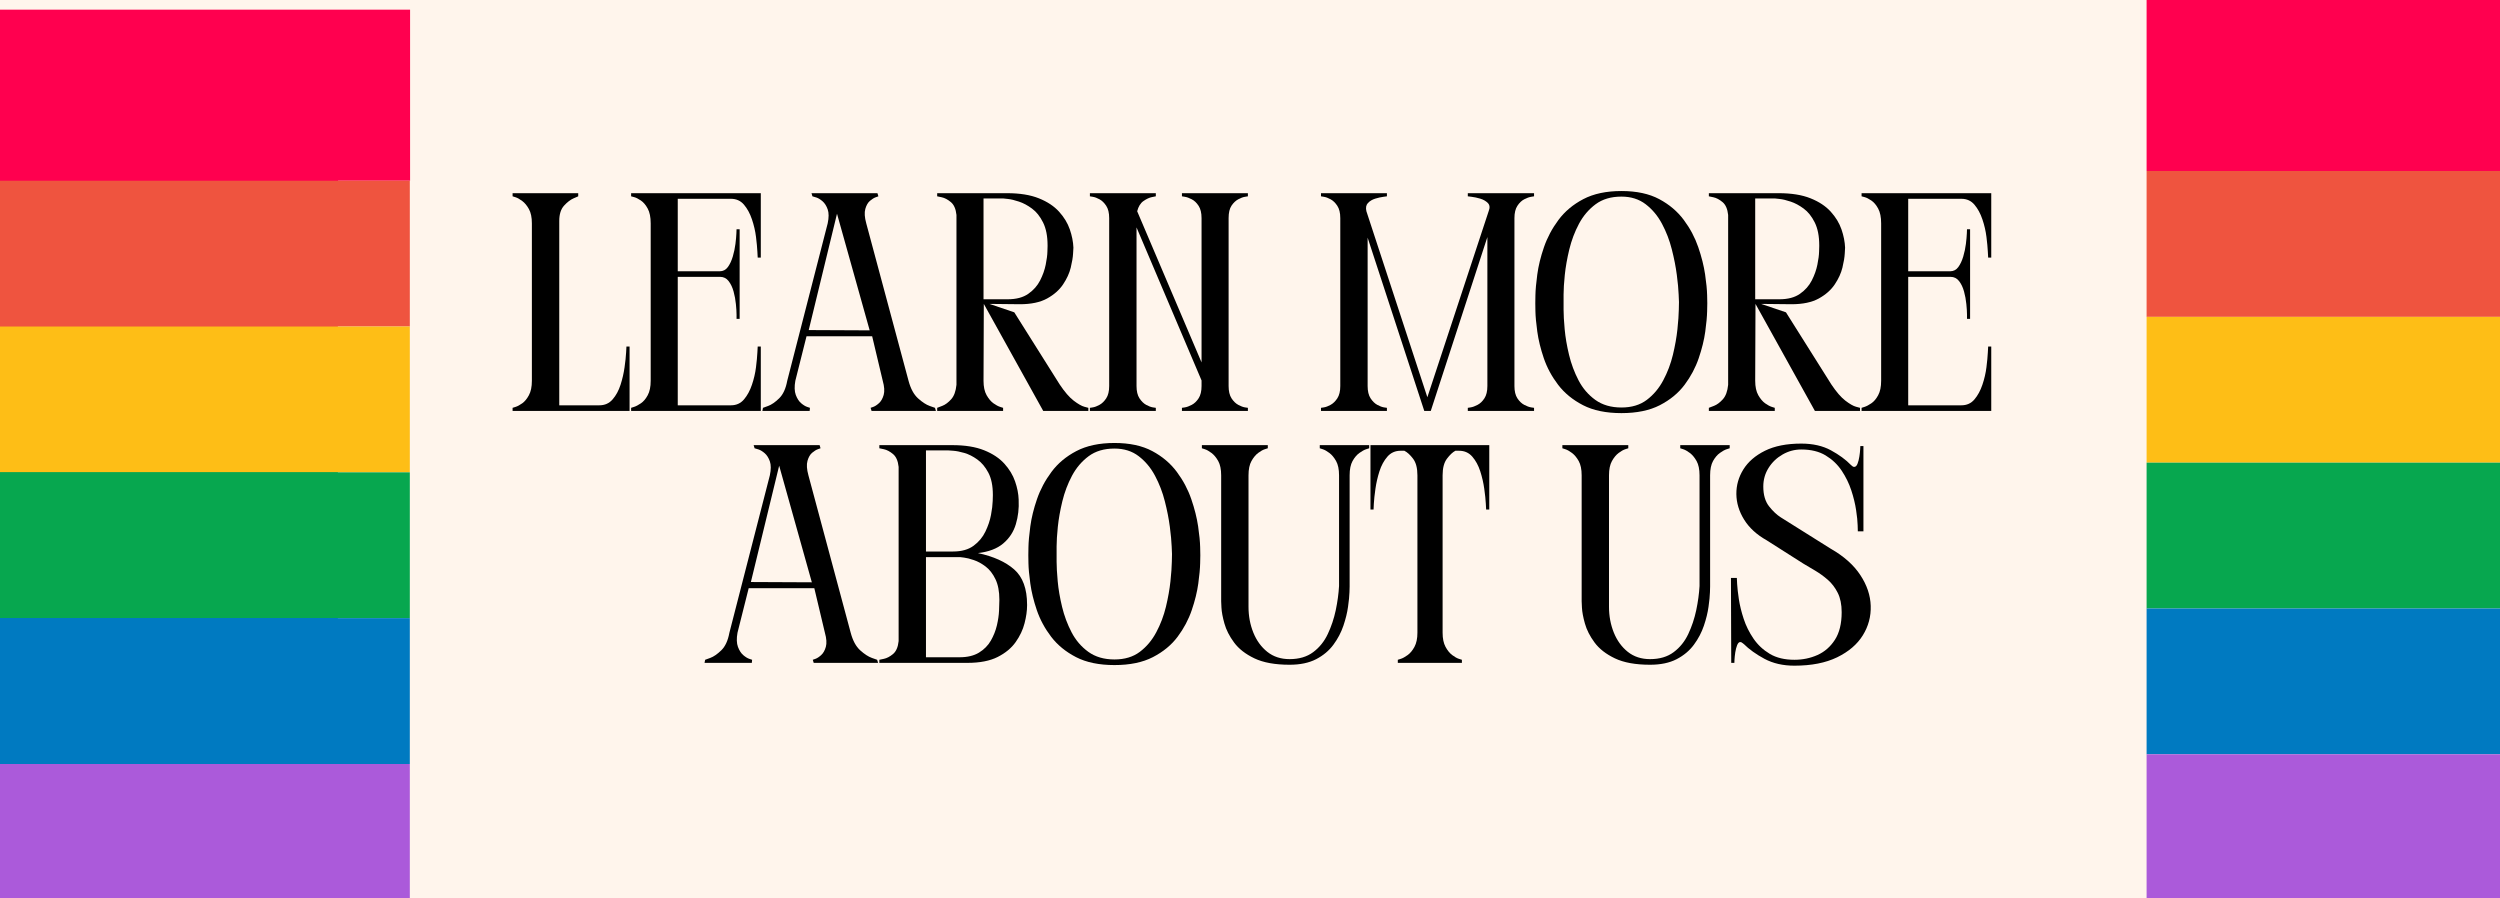 <svg version="1.2" preserveAspectRatio="xMidYMid meet" height="460" viewBox="0 0 960 345" zoomAndPan="magnify" width="1280" xmlns:xlink="http://www.w3.org/1999/xlink" xmlns="http://www.w3.org/2000/svg"><defs><clipPath id="2608fca818"><path d="M 0 42.586 L 129.82 42.586 L 129.82 93.492 L 0 93.492 Z M 0 42.586"></path></clipPath><clipPath id="778c2143c2"><path d="M 0 93.492 L 129.82 93.492 L 129.82 136.895 L 0 136.895 Z M 0 93.492"></path></clipPath><clipPath id="a3fae48ca6"><path d="M 0 136.895 L 129.82 136.895 L 129.82 180.293 L 0 180.293 Z M 0 136.895"></path></clipPath><clipPath id="98e979b9b6"><path d="M 0 180.293 L 129.82 180.293 L 129.82 223.695 L 0 223.695 Z M 0 180.293"></path></clipPath><clipPath id="8c5efb3a03"><path d="M 0 223.695 L 129.82 223.695 L 129.82 267.098 L 0 267.098 Z M 0 223.695"></path></clipPath><clipPath id="f565ff13b9"><path d="M 0 267.098 L 129.82 267.098 L 129.82 310.5 L 0 310.5 Z M 0 267.098"></path></clipPath><clipPath id="7682a12773"><path d="M 824.293 0 L 960 0 L 960 65.672 L 824.293 65.672 Z M 824.293 0"></path></clipPath><clipPath id="4c1e7f9541"><path d="M 824.293 65.672 L 960 65.672 L 960 121.668 L 824.293 121.668 Z M 824.293 65.672"></path></clipPath><clipPath id="dd44b73985"><path d="M 824.293 121.668 L 960 121.668 L 960 177.66 L 824.293 177.66 Z M 824.293 121.668"></path></clipPath><clipPath id="c0acd1e3f1"><path d="M 824.293 177.66 L 960 177.66 L 960 233.652 L 824.293 233.652 Z M 824.293 177.66"></path></clipPath><clipPath id="b8bc6187bd"><path d="M 824.293 233.652 L 960 233.652 L 960 289.645 L 824.293 289.645 Z M 824.293 233.652"></path></clipPath><clipPath id="7a0e465ddb"><path d="M 824.293 289.645 L 960 289.645 L 960 345 L 824.293 345 Z M 824.293 289.645"></path></clipPath><clipPath id="60e960b22d"><path d="M 0 3.723 L 157.473 3.723 L 157.473 69.398 L 0 69.398 Z M 0 3.723"></path></clipPath><clipPath id="ba653ec814"><path d="M 0 69.398 L 157.473 69.398 L 157.473 125.391 L 0 125.391 Z M 0 69.398"></path></clipPath><clipPath id="9666e1ffae"><path d="M 0 125.391 L 157.473 125.391 L 157.473 181.383 L 0 181.383 Z M 0 125.391"></path></clipPath><clipPath id="da22e2a6d9"><path d="M 0 181.383 L 157.473 181.383 L 157.473 237.375 L 0 237.375 Z M 0 181.383"></path></clipPath><clipPath id="36ecd5c44a"><path d="M 0 237.375 L 157.473 237.375 L 157.473 293.371 L 0 293.371 Z M 0 237.375"></path></clipPath><clipPath id="0e816ccbe1"><path d="M 0 293.371 L 157.473 293.371 L 157.473 345 L 0 345 Z M 0 293.371"></path></clipPath></defs><g id="7282a28aac"><rect style="fill:#ffffff;fill-opacity:1;stroke:none;" height="345" y="0" width="960" x="0"></rect><rect style="fill:#fff5ec;fill-opacity:1;stroke:none;" height="345" y="0" width="960" x="0"></rect><g style="fill:#000000;fill-opacity:1;"><g transform="translate(195.288, 157.793)"><path d="M 45.266 -24.719 L 46.469 -24.719 L 46.469 0 L 1.547 0 L 1.547 -1.188 C 1.547 -1.188 1.926 -1.305 2.688 -1.547 C 3.445 -1.785 4.301 -2.242 5.25 -2.922 C 6.207 -3.598 7.062 -4.633 7.812 -6.031 C 8.57 -7.426 8.953 -9.273 8.953 -11.578 L 8.953 -72.016 C 8.953 -74.328 8.57 -76.16 7.812 -77.516 C 7.062 -78.867 6.207 -79.898 5.25 -80.609 C 4.301 -81.328 3.445 -81.805 2.688 -82.047 C 1.926 -82.285 1.547 -82.406 1.547 -82.406 L 1.547 -83.609 L 26.75 -83.609 L 26.75 -82.406 C 26.75 -82.406 26.148 -82.145 24.953 -81.625 C 23.766 -81.113 22.551 -80.18 21.312 -78.828 C 20.082 -77.473 19.469 -75.52 19.469 -72.969 L 19.469 -2.156 L 34.875 -2.156 C 36.945 -2.156 38.641 -2.91 39.953 -4.422 C 41.266 -5.93 42.281 -7.801 43 -10.031 C 43.719 -12.258 44.234 -14.508 44.547 -16.781 C 44.867 -19.051 45.066 -20.941 45.141 -22.453 C 45.223 -23.961 45.266 -24.719 45.266 -24.719 Z M 45.266 -24.719" style="stroke:none"></path></g></g><g style="fill:#000000;fill-opacity:1;"><g transform="translate(240.913, 157.793)"><path d="M 51.234 0 L 1.438 0 L 1.438 -1.188 C 1.438 -1.188 1.812 -1.305 2.562 -1.547 C 3.32 -1.785 4.195 -2.242 5.188 -2.922 C 6.188 -3.598 7.062 -4.633 7.812 -6.031 C 8.57 -7.426 8.953 -9.273 8.953 -11.578 L 8.953 -72.016 C 8.953 -74.41 8.57 -76.301 7.812 -77.688 C 7.062 -79.082 6.188 -80.117 5.188 -80.797 C 4.195 -81.473 3.32 -81.91 2.562 -82.109 C 1.812 -82.305 1.438 -82.406 1.438 -82.406 L 1.438 -83.609 L 51.234 -83.609 L 51.234 -58.875 L 50.047 -58.875 C 50.047 -58.875 50.004 -59.629 49.922 -61.141 C 49.848 -62.66 49.672 -64.555 49.391 -66.828 C 49.109 -69.098 48.586 -71.348 47.828 -73.578 C 47.078 -75.805 46.062 -77.676 44.781 -79.188 C 43.508 -80.695 41.836 -81.453 39.766 -81.453 L 19.344 -81.453 L 19.344 -53.625 L 35.469 -53.625 C 36.75 -53.625 37.785 -54.16 38.578 -55.234 C 39.367 -56.316 40.004 -57.672 40.484 -59.297 C 40.961 -60.93 41.301 -62.547 41.5 -64.141 C 41.695 -65.734 41.816 -67.066 41.859 -68.141 C 41.898 -69.211 41.922 -69.75 41.922 -69.75 L 43.109 -69.75 L 43.109 -35.359 L 41.922 -35.359 C 41.922 -35.359 41.922 -35.895 41.922 -36.969 C 41.922 -38.039 41.836 -39.391 41.672 -41.016 C 41.516 -42.648 41.219 -44.266 40.781 -45.859 C 40.344 -47.453 39.707 -48.785 38.875 -49.859 C 38.039 -50.941 36.945 -51.484 35.594 -51.484 L 19.344 -51.484 L 19.344 -2.156 L 39.766 -2.156 C 41.836 -2.156 43.508 -2.91 44.781 -4.422 C 46.062 -5.93 47.078 -7.801 47.828 -10.031 C 48.586 -12.258 49.109 -14.508 49.391 -16.781 C 49.672 -19.051 49.848 -20.941 49.922 -22.453 C 50.004 -23.961 50.047 -24.719 50.047 -24.719 L 51.234 -24.719 Z M 51.234 0" style="stroke:none"></path></g></g><g style="fill:#000000;fill-opacity:1;"><g transform="translate(291.316, 157.793)"><path d="M 1.438 0 L 1.672 -1.188 C 1.672 -1.188 2.328 -1.426 3.641 -1.906 C 4.953 -2.383 6.363 -3.359 7.875 -4.828 C 9.395 -6.305 10.43 -8.555 10.984 -11.578 L 26.516 -72.016 C 26.992 -74.242 26.992 -76.035 26.516 -77.391 C 26.035 -78.742 25.379 -79.781 24.547 -80.5 C 23.711 -81.219 22.938 -81.695 22.219 -81.938 C 21.738 -82.094 21.359 -82.207 21.078 -82.281 C 20.797 -82.363 20.656 -82.406 20.656 -82.406 L 20.297 -83.609 L 45.625 -83.609 L 45.984 -82.406 C 45.984 -82.406 45.645 -82.285 44.969 -82.047 C 44.289 -81.805 43.551 -81.348 42.75 -80.672 C 41.957 -80.004 41.363 -78.973 40.969 -77.578 C 40.57 -76.18 40.691 -74.328 41.328 -72.016 L 57.562 -11.578 C 58.363 -8.555 59.578 -6.305 61.203 -4.828 C 62.836 -3.359 64.332 -2.383 65.688 -1.906 C 67.039 -1.426 67.719 -1.188 67.719 -1.188 L 68.078 0 L 43.359 0 L 43 -1.188 C 43 -1.188 43.336 -1.305 44.016 -1.547 C 44.691 -1.785 45.426 -2.266 46.219 -2.984 C 47.02 -3.703 47.617 -4.754 48.016 -6.141 C 48.41 -7.535 48.289 -9.348 47.656 -11.578 L 43.594 -28.672 L 18.391 -28.672 L 14.094 -11.578 C 13.695 -9.348 13.754 -7.535 14.266 -6.141 C 14.785 -4.754 15.461 -3.703 16.297 -2.984 C 17.141 -2.266 17.914 -1.785 18.625 -1.547 C 19.344 -1.305 19.703 -1.188 19.703 -1.188 L 19.594 0 Z M 19.234 -31.047 L 42.641 -30.938 L 30.094 -75.719 Z M 19.234 -31.047" style="stroke:none"></path></g></g><g style="fill:#000000;fill-opacity:1;"><g transform="translate(358.439, 157.793)"><path d="M 53.75 -62.703 C 53.75 -62.703 53.707 -61.961 53.625 -60.484 C 53.551 -59.016 53.254 -57.203 52.734 -55.047 C 52.211 -52.898 51.234 -50.754 49.797 -48.609 C 48.367 -46.461 46.32 -44.648 43.656 -43.172 C 40.988 -41.703 37.504 -40.969 33.203 -40.969 L 21.5 -41.094 L 31.047 -37.859 L 48.484 -10.156 C 50.398 -7.289 52.191 -5.219 53.859 -3.938 C 55.535 -2.664 56.891 -1.891 57.922 -1.609 C 58.961 -1.328 59.484 -1.188 59.484 -1.188 L 59.484 0 L 42.156 0 L 19.344 -41.094 L 19.234 -11.578 C 19.234 -9.273 19.629 -7.426 20.422 -6.031 C 21.223 -4.633 22.098 -3.598 23.047 -2.922 C 24.004 -2.242 24.859 -1.785 25.609 -1.547 C 26.367 -1.305 26.75 -1.188 26.75 -1.188 L 26.75 0 L 1.438 0 L 1.438 -1.188 C 1.676 -1.27 2.352 -1.531 3.469 -1.969 C 4.582 -2.406 5.695 -3.238 6.812 -4.469 C 7.926 -5.707 8.602 -7.562 8.844 -10.031 L 8.844 -75.25 C 8.602 -77.551 7.883 -79.195 6.688 -80.188 C 5.488 -81.188 4.312 -81.805 3.156 -82.047 C 2.008 -82.285 1.438 -82.406 1.438 -82.406 L 1.438 -83.609 L 28.312 -83.609 C 33.164 -83.609 37.223 -82.953 40.484 -81.641 C 43.754 -80.328 46.344 -78.613 48.25 -76.5 C 50.164 -74.383 51.539 -72.113 52.375 -69.688 C 53.207 -67.258 53.664 -64.93 53.75 -62.703 Z M 28.547 -42.875 C 31.805 -42.875 34.43 -43.57 36.422 -44.969 C 38.422 -46.363 39.938 -48.078 40.969 -50.109 C 42 -52.141 42.711 -54.148 43.109 -56.141 C 43.516 -58.129 43.734 -59.816 43.766 -61.203 C 43.805 -62.598 43.828 -63.297 43.828 -63.297 L 43.828 -63.547 C 43.828 -67.129 43.25 -70.07 42.094 -72.375 C 40.945 -74.688 39.535 -76.457 37.859 -77.688 C 36.191 -78.926 34.52 -79.82 32.844 -80.375 C 31.176 -80.938 29.766 -81.273 28.609 -81.391 C 27.453 -81.516 26.875 -81.578 26.875 -81.578 L 19.234 -81.578 L 19.234 -42.875 Z M 28.547 -42.875" style="stroke:none"></path></g></g><g style="fill:#000000;fill-opacity:1;"><g transform="translate(417.083, 157.793)"><path d="M 54.703 -74.047 L 54.703 -9.562 C 54.703 -7.562 55.078 -5.984 55.828 -4.828 C 56.586 -3.68 57.445 -2.848 58.406 -2.328 C 59.363 -1.805 60.219 -1.484 60.969 -1.359 C 61.727 -1.242 62.109 -1.188 62.109 -1.188 L 62.109 0 L 36.781 0 L 36.781 -1.188 C 36.781 -1.188 37.16 -1.242 37.922 -1.359 C 38.68 -1.484 39.555 -1.805 40.547 -2.328 C 41.547 -2.848 42.422 -3.68 43.172 -4.828 C 43.93 -5.984 44.312 -7.562 44.312 -9.562 L 44.312 -11.703 L 19.344 -70.469 L 19.344 -9.562 C 19.344 -7.562 19.723 -5.984 20.484 -4.828 C 21.242 -3.68 22.098 -2.848 23.047 -2.328 C 24.004 -1.805 24.859 -1.484 25.609 -1.359 C 26.367 -1.242 26.75 -1.188 26.75 -1.188 L 26.75 0 L 1.438 0 L 1.438 -1.188 C 1.438 -1.188 1.812 -1.242 2.562 -1.359 C 3.32 -1.484 4.176 -1.805 5.125 -2.328 C 6.082 -2.848 6.941 -3.68 7.703 -4.828 C 8.461 -5.984 8.844 -7.562 8.844 -9.562 L 8.844 -74.047 C 8.844 -76.035 8.461 -77.609 7.703 -78.766 C 6.941 -79.922 6.082 -80.754 5.125 -81.266 C 4.176 -81.785 3.32 -82.102 2.562 -82.219 C 1.812 -82.344 1.438 -82.406 1.438 -82.406 L 1.438 -83.609 L 26.75 -83.609 L 26.75 -82.406 C 26.75 -82.406 26.25 -82.305 25.25 -82.109 C 24.258 -81.91 23.188 -81.41 22.031 -80.609 C 20.875 -79.816 20.062 -78.504 19.594 -76.672 L 44.312 -18.625 L 44.312 -74.047 C 44.312 -76.035 43.93 -77.609 43.172 -78.766 C 42.422 -79.922 41.547 -80.754 40.547 -81.266 C 39.555 -81.785 38.68 -82.102 37.922 -82.219 C 37.16 -82.344 36.781 -82.406 36.781 -82.406 L 36.781 -83.609 L 62.109 -83.609 L 62.109 -82.406 C 62.109 -82.406 61.727 -82.344 60.969 -82.219 C 60.219 -82.102 59.363 -81.785 58.406 -81.266 C 57.445 -80.754 56.586 -79.941 55.828 -78.828 C 55.078 -77.711 54.703 -76.117 54.703 -74.047 Z M 54.703 -74.047" style="stroke:none"></path></g></g><g style="fill:#000000;fill-opacity:1;"><g transform="translate(478.354, 157.793)"><path d="" style="stroke:none"></path></g></g><g style="fill:#000000;fill-opacity:1;"><g transform="translate(505.825, 157.793)"><path d="M 18.875 -76.672 L 42.281 -5.25 L 65.812 -76.672 C 66.363 -78.023 66.258 -79.082 65.5 -79.844 C 64.75 -80.602 63.773 -81.16 62.578 -81.516 C 61.391 -81.867 60.297 -82.102 59.297 -82.219 C 58.305 -82.344 57.812 -82.406 57.812 -82.406 L 57.812 -83.609 L 83.25 -83.609 L 83.25 -82.406 C 83.25 -82.406 82.867 -82.344 82.109 -82.219 C 81.359 -82.102 80.484 -81.785 79.484 -81.266 C 78.492 -80.754 77.617 -79.922 76.859 -78.766 C 76.098 -77.609 75.719 -76.035 75.719 -74.047 L 75.719 -9.562 C 75.719 -7.562 76.098 -5.984 76.859 -4.828 C 77.617 -3.68 78.492 -2.848 79.484 -2.328 C 80.484 -1.805 81.359 -1.484 82.109 -1.359 C 82.867 -1.242 83.25 -1.188 83.25 -1.188 L 83.25 0 L 57.812 0 L 57.812 -1.188 C 57.812 -1.188 58.188 -1.242 58.938 -1.359 C 59.695 -1.484 60.57 -1.805 61.562 -2.328 C 62.562 -2.848 63.438 -3.68 64.188 -4.828 C 64.945 -5.984 65.328 -7.562 65.328 -9.562 L 65.328 -66.766 L 43.594 0 L 41.094 0 L 19.344 -66.531 L 19.344 -9.562 C 19.344 -7.562 19.723 -5.984 20.484 -4.828 C 21.242 -3.68 22.098 -2.848 23.047 -2.328 C 24.004 -1.805 24.859 -1.484 25.609 -1.359 C 26.367 -1.242 26.75 -1.188 26.75 -1.188 L 26.75 0 L 1.438 0 L 1.438 -1.188 C 1.438 -1.188 1.812 -1.242 2.562 -1.359 C 3.32 -1.484 4.176 -1.805 5.125 -2.328 C 6.082 -2.848 6.941 -3.68 7.703 -4.828 C 8.461 -5.984 8.844 -7.562 8.844 -9.562 L 8.844 -74.047 C 8.844 -76.035 8.461 -77.609 7.703 -78.766 C 6.941 -79.922 6.082 -80.754 5.125 -81.266 C 4.176 -81.785 3.32 -82.102 2.562 -82.219 C 1.812 -82.344 1.438 -82.406 1.438 -82.406 L 1.438 -83.609 L 26.75 -83.609 L 26.75 -82.406 C 26.75 -82.406 26.289 -82.344 25.375 -82.219 C 24.457 -82.102 23.422 -81.867 22.266 -81.516 C 21.117 -81.16 20.188 -80.602 19.469 -79.844 C 18.75 -79.082 18.551 -78.023 18.875 -76.672 Z M 18.875 -76.672" style="stroke:none"></path></g></g><g style="fill:#000000;fill-opacity:1;"><g transform="translate(588.117, 157.793)"><path d="M 67.484 -41.328 C 67.484 -41.328 67.461 -40.312 67.422 -38.281 C 67.379 -36.25 67.141 -33.641 66.703 -30.453 C 66.266 -27.266 65.426 -23.859 64.188 -20.234 C 62.957 -16.617 61.148 -13.219 58.766 -10.031 C 56.379 -6.844 53.211 -4.234 49.266 -2.203 C 45.328 -0.172 40.41 0.844 34.516 0.844 C 28.617 0.844 23.703 -0.172 19.766 -2.203 C 15.828 -4.234 12.641 -6.844 10.203 -10.031 C 7.773 -13.219 5.941 -16.617 4.703 -20.234 C 3.473 -23.859 2.641 -27.266 2.203 -30.453 C 1.766 -33.641 1.523 -36.25 1.484 -38.281 C 1.453 -40.312 1.438 -41.328 1.438 -41.328 C 1.438 -41.328 1.453 -42.359 1.484 -44.422 C 1.523 -46.492 1.766 -49.16 2.203 -52.422 C 2.641 -55.691 3.492 -59.176 4.766 -62.875 C 6.047 -66.582 7.898 -70.066 10.328 -73.328 C 12.754 -76.598 15.938 -79.266 19.875 -81.328 C 23.82 -83.398 28.703 -84.438 34.516 -84.438 C 40.328 -84.438 45.164 -83.398 49.031 -81.328 C 52.895 -79.266 56.039 -76.598 58.469 -73.328 C 60.895 -70.066 62.742 -66.582 64.016 -62.875 C 65.285 -59.176 66.16 -55.691 66.641 -52.422 C 67.117 -49.16 67.379 -46.492 67.422 -44.422 C 67.461 -42.359 67.484 -41.328 67.484 -41.328 Z M 34.516 -1.312 C 38.422 -1.312 41.664 -2.285 44.25 -4.234 C 46.844 -6.191 48.953 -8.703 50.578 -11.766 C 52.211 -14.828 53.445 -18.086 54.281 -21.547 C 55.113 -25.016 55.691 -28.281 56.016 -31.344 C 56.336 -34.414 56.516 -36.926 56.547 -38.875 C 56.586 -40.82 56.609 -41.797 56.609 -41.797 C 56.609 -41.797 56.566 -42.77 56.484 -44.719 C 56.41 -46.676 56.176 -49.188 55.781 -52.25 C 55.383 -55.32 54.742 -58.586 53.859 -62.047 C 52.984 -65.516 51.727 -68.781 50.094 -71.844 C 48.469 -74.906 46.379 -77.41 43.828 -79.359 C 41.285 -81.316 38.18 -82.297 34.516 -82.297 C 30.535 -82.297 27.227 -81.316 24.594 -79.359 C 21.969 -77.41 19.836 -74.906 18.203 -71.844 C 16.578 -68.781 15.344 -65.516 14.5 -62.047 C 13.664 -58.586 13.086 -55.32 12.766 -52.25 C 12.453 -49.188 12.297 -46.676 12.297 -44.719 C 12.297 -42.77 12.297 -41.797 12.297 -41.797 C 12.297 -41.797 12.297 -40.82 12.297 -38.875 C 12.297 -36.926 12.438 -34.414 12.719 -31.344 C 13 -28.281 13.555 -25.016 14.391 -21.547 C 15.223 -18.086 16.438 -14.828 18.031 -11.766 C 19.625 -8.703 21.773 -6.191 24.484 -4.234 C 27.191 -2.285 30.535 -1.312 34.516 -1.312 Z M 34.516 -1.312" style="stroke:none"></path></g></g><g style="fill:#000000;fill-opacity:1;"><g transform="translate(654.763, 157.793)"><path d="M 53.75 -62.703 C 53.75 -62.703 53.707 -61.961 53.625 -60.484 C 53.551 -59.016 53.254 -57.203 52.734 -55.047 C 52.211 -52.898 51.234 -50.754 49.797 -48.609 C 48.367 -46.461 46.32 -44.648 43.656 -43.172 C 40.988 -41.703 37.504 -40.969 33.203 -40.969 L 21.5 -41.094 L 31.047 -37.859 L 48.484 -10.156 C 50.398 -7.289 52.191 -5.219 53.859 -3.938 C 55.535 -2.664 56.891 -1.891 57.922 -1.609 C 58.961 -1.328 59.484 -1.188 59.484 -1.188 L 59.484 0 L 42.156 0 L 19.344 -41.094 L 19.234 -11.578 C 19.234 -9.273 19.629 -7.426 20.422 -6.031 C 21.223 -4.633 22.098 -3.598 23.047 -2.922 C 24.004 -2.242 24.859 -1.785 25.609 -1.547 C 26.367 -1.305 26.75 -1.188 26.75 -1.188 L 26.75 0 L 1.438 0 L 1.438 -1.188 C 1.676 -1.27 2.352 -1.531 3.469 -1.969 C 4.582 -2.406 5.695 -3.238 6.812 -4.469 C 7.926 -5.707 8.602 -7.562 8.844 -10.031 L 8.844 -75.25 C 8.602 -77.551 7.883 -79.195 6.688 -80.188 C 5.488 -81.188 4.312 -81.805 3.156 -82.047 C 2.008 -82.285 1.438 -82.406 1.438 -82.406 L 1.438 -83.609 L 28.312 -83.609 C 33.164 -83.609 37.223 -82.953 40.484 -81.641 C 43.754 -80.328 46.344 -78.613 48.25 -76.5 C 50.164 -74.383 51.539 -72.113 52.375 -69.688 C 53.207 -67.258 53.664 -64.93 53.75 -62.703 Z M 28.547 -42.875 C 31.805 -42.875 34.43 -43.57 36.422 -44.969 C 38.422 -46.363 39.938 -48.078 40.969 -50.109 C 42 -52.141 42.711 -54.148 43.109 -56.141 C 43.516 -58.129 43.734 -59.816 43.766 -61.203 C 43.805 -62.598 43.828 -63.297 43.828 -63.297 L 43.828 -63.547 C 43.828 -67.129 43.25 -70.07 42.094 -72.375 C 40.945 -74.688 39.535 -76.457 37.859 -77.688 C 36.191 -78.926 34.52 -79.82 32.844 -80.375 C 31.176 -80.938 29.766 -81.273 28.609 -81.391 C 27.453 -81.516 26.875 -81.578 26.875 -81.578 L 19.234 -81.578 L 19.234 -42.875 Z M 28.547 -42.875" style="stroke:none"></path></g></g><g style="fill:#000000;fill-opacity:1;"><g transform="translate(713.407, 157.793)"><path d="M 51.234 0 L 1.438 0 L 1.438 -1.188 C 1.438 -1.188 1.812 -1.305 2.562 -1.547 C 3.32 -1.785 4.195 -2.242 5.188 -2.922 C 6.188 -3.598 7.062 -4.633 7.812 -6.031 C 8.57 -7.426 8.953 -9.273 8.953 -11.578 L 8.953 -72.016 C 8.953 -74.41 8.57 -76.301 7.812 -77.688 C 7.062 -79.082 6.188 -80.117 5.188 -80.797 C 4.195 -81.473 3.32 -81.91 2.562 -82.109 C 1.812 -82.305 1.438 -82.406 1.438 -82.406 L 1.438 -83.609 L 51.234 -83.609 L 51.234 -58.875 L 50.047 -58.875 C 50.047 -58.875 50.004 -59.629 49.922 -61.141 C 49.848 -62.66 49.672 -64.555 49.391 -66.828 C 49.109 -69.098 48.586 -71.348 47.828 -73.578 C 47.078 -75.805 46.062 -77.676 44.781 -79.188 C 43.508 -80.695 41.836 -81.453 39.766 -81.453 L 19.344 -81.453 L 19.344 -53.625 L 35.469 -53.625 C 36.75 -53.625 37.785 -54.16 38.578 -55.234 C 39.367 -56.316 40.004 -57.672 40.484 -59.297 C 40.961 -60.93 41.301 -62.547 41.5 -64.141 C 41.695 -65.734 41.816 -67.066 41.859 -68.141 C 41.898 -69.211 41.922 -69.75 41.922 -69.75 L 43.109 -69.75 L 43.109 -35.359 L 41.922 -35.359 C 41.922 -35.359 41.922 -35.895 41.922 -36.969 C 41.922 -38.039 41.836 -39.391 41.672 -41.016 C 41.516 -42.648 41.219 -44.266 40.781 -45.859 C 40.344 -47.453 39.707 -48.785 38.875 -49.859 C 38.039 -50.941 36.945 -51.484 35.594 -51.484 L 19.344 -51.484 L 19.344 -2.156 L 39.766 -2.156 C 41.836 -2.156 43.508 -2.91 44.781 -4.422 C 46.062 -5.93 47.078 -7.801 47.828 -10.031 C 48.586 -12.258 49.109 -14.508 49.391 -16.781 C 49.672 -19.051 49.848 -20.941 49.922 -22.453 C 50.004 -23.961 50.047 -24.719 50.047 -24.719 L 51.234 -24.719 Z M 51.234 0" style="stroke:none"></path></g></g><g style="fill:#000000;fill-opacity:1;"><g transform="translate(763.812, 157.793)"><path d="" style="stroke:none"></path></g></g><g style="fill:#000000;fill-opacity:1;"><g transform="translate(269.105, 254.543)"><path d="M 1.438 0 L 1.672 -1.188 C 1.672 -1.188 2.328 -1.426 3.641 -1.906 C 4.953 -2.383 6.363 -3.359 7.875 -4.828 C 9.395 -6.305 10.43 -8.555 10.984 -11.578 L 26.516 -72.016 C 26.992 -74.242 26.992 -76.035 26.516 -77.391 C 26.035 -78.742 25.379 -79.781 24.547 -80.5 C 23.711 -81.219 22.938 -81.695 22.219 -81.938 C 21.738 -82.094 21.359 -82.207 21.078 -82.281 C 20.797 -82.363 20.656 -82.406 20.656 -82.406 L 20.297 -83.609 L 45.625 -83.609 L 45.984 -82.406 C 45.984 -82.406 45.645 -82.285 44.969 -82.047 C 44.289 -81.805 43.551 -81.348 42.75 -80.672 C 41.957 -80.004 41.363 -78.973 40.969 -77.578 C 40.57 -76.18 40.691 -74.328 41.328 -72.016 L 57.562 -11.578 C 58.363 -8.555 59.578 -6.305 61.203 -4.828 C 62.836 -3.359 64.332 -2.383 65.688 -1.906 C 67.039 -1.426 67.719 -1.188 67.719 -1.188 L 68.078 0 L 43.359 0 L 43 -1.188 C 43 -1.188 43.336 -1.305 44.016 -1.547 C 44.691 -1.785 45.426 -2.266 46.219 -2.984 C 47.02 -3.703 47.617 -4.754 48.016 -6.141 C 48.41 -7.535 48.289 -9.348 47.656 -11.578 L 43.594 -28.672 L 18.391 -28.672 L 14.094 -11.578 C 13.695 -9.348 13.754 -7.535 14.266 -6.141 C 14.785 -4.754 15.461 -3.703 16.297 -2.984 C 17.141 -2.266 17.914 -1.785 18.625 -1.547 C 19.344 -1.305 19.703 -1.188 19.703 -1.188 L 19.594 0 Z M 19.234 -31.047 L 42.641 -30.938 L 30.094 -75.719 Z M 19.234 -31.047" style="stroke:none"></path></g></g><g style="fill:#000000;fill-opacity:1;"><g transform="translate(336.228, 254.543)"><path d="M 39.297 -42.156 C 45.266 -40.883 49.898 -38.797 53.203 -35.891 C 56.516 -32.984 58.172 -28.461 58.172 -22.328 L 58.172 -22.094 C 58.172 -20.02 57.848 -17.727 57.203 -15.219 C 56.566 -12.719 55.43 -10.312 53.797 -8 C 52.172 -5.688 49.863 -3.773 46.875 -2.266 C 43.895 -0.754 40.016 0 35.234 0 L 1.438 0 L 1.438 -1.188 C 1.438 -1.188 2.008 -1.305 3.156 -1.547 C 4.312 -1.785 5.488 -2.398 6.688 -3.391 C 7.883 -4.391 8.602 -6.047 8.844 -8.359 L 8.844 -75.25 C 8.602 -77.551 7.883 -79.195 6.688 -80.188 C 5.488 -81.188 4.312 -81.805 3.156 -82.047 C 2.008 -82.285 1.438 -82.406 1.438 -82.406 L 1.438 -83.609 L 29.5 -83.609 C 34.352 -83.609 38.41 -82.953 41.672 -81.641 C 44.941 -80.328 47.531 -78.613 49.438 -76.5 C 51.352 -74.383 52.727 -72.113 53.562 -69.688 C 54.406 -67.258 54.863 -64.93 54.938 -62.703 L 54.938 -62.578 C 55.102 -59.316 54.742 -56.211 53.859 -53.266 C 52.984 -50.316 51.367 -47.848 49.016 -45.859 C 46.672 -43.867 43.43 -42.633 39.297 -42.156 Z M 28.062 -81.578 L 19.344 -81.578 L 19.344 -42.766 L 29.734 -42.766 C 33.004 -42.766 35.633 -43.5 37.625 -44.969 C 39.613 -46.438 41.125 -48.242 42.156 -50.391 C 43.195 -52.547 43.914 -54.676 44.312 -56.781 C 44.707 -58.895 44.926 -60.688 44.969 -62.156 C 45.008 -63.633 45.031 -64.375 45.031 -64.375 L 45.031 -64.5 C 45.031 -68 44.453 -70.844 43.297 -73.031 C 42.141 -75.227 40.723 -76.922 39.047 -78.109 C 37.379 -79.305 35.707 -80.145 34.031 -80.625 C 32.363 -81.102 30.953 -81.379 29.797 -81.453 C 28.641 -81.535 28.062 -81.578 28.062 -81.578 Z M 47.531 -24.125 L 47.531 -24.25 C 47.531 -27.426 47.031 -30.051 46.031 -32.125 C 45.039 -34.195 43.789 -35.812 42.281 -36.969 C 40.77 -38.125 39.254 -38.957 37.734 -39.469 C 36.223 -39.988 34.969 -40.305 33.969 -40.422 C 32.977 -40.547 32.484 -40.609 32.484 -40.609 L 19.344 -40.609 L 19.344 -2.156 L 32.25 -2.156 C 35.27 -2.156 37.754 -2.75 39.703 -3.938 C 41.66 -5.133 43.176 -6.664 44.25 -8.531 C 45.32 -10.406 46.098 -12.359 46.578 -14.391 C 47.055 -16.422 47.332 -18.312 47.406 -20.062 C 47.488 -21.812 47.531 -23.164 47.531 -24.125 Z M 47.531 -24.125" style="stroke:none"></path></g></g><g style="fill:#000000;fill-opacity:1;"><g transform="translate(393.439, 254.543)"><path d="M 67.484 -41.328 C 67.484 -41.328 67.461 -40.312 67.422 -38.281 C 67.379 -36.25 67.141 -33.641 66.703 -30.453 C 66.266 -27.266 65.426 -23.859 64.188 -20.234 C 62.957 -16.617 61.148 -13.219 58.766 -10.031 C 56.379 -6.844 53.211 -4.234 49.266 -2.203 C 45.328 -0.172 40.41 0.844 34.516 0.844 C 28.617 0.844 23.703 -0.172 19.766 -2.203 C 15.828 -4.234 12.641 -6.844 10.203 -10.031 C 7.773 -13.219 5.941 -16.617 4.703 -20.234 C 3.473 -23.859 2.641 -27.266 2.203 -30.453 C 1.766 -33.641 1.523 -36.25 1.484 -38.281 C 1.453 -40.312 1.438 -41.328 1.438 -41.328 C 1.438 -41.328 1.453 -42.359 1.484 -44.422 C 1.523 -46.492 1.766 -49.16 2.203 -52.422 C 2.641 -55.691 3.492 -59.176 4.766 -62.875 C 6.047 -66.582 7.898 -70.066 10.328 -73.328 C 12.754 -76.598 15.938 -79.266 19.875 -81.328 C 23.82 -83.398 28.703 -84.438 34.516 -84.438 C 40.328 -84.438 45.164 -83.398 49.031 -81.328 C 52.895 -79.266 56.039 -76.598 58.469 -73.328 C 60.895 -70.066 62.742 -66.582 64.016 -62.875 C 65.285 -59.176 66.16 -55.691 66.641 -52.422 C 67.117 -49.16 67.379 -46.492 67.422 -44.422 C 67.461 -42.359 67.484 -41.328 67.484 -41.328 Z M 34.516 -1.312 C 38.422 -1.312 41.664 -2.285 44.25 -4.234 C 46.844 -6.191 48.953 -8.703 50.578 -11.766 C 52.211 -14.828 53.445 -18.086 54.281 -21.547 C 55.113 -25.016 55.691 -28.281 56.016 -31.344 C 56.336 -34.414 56.516 -36.926 56.547 -38.875 C 56.586 -40.82 56.609 -41.797 56.609 -41.797 C 56.609 -41.797 56.566 -42.77 56.484 -44.719 C 56.41 -46.676 56.176 -49.188 55.781 -52.25 C 55.383 -55.32 54.742 -58.586 53.859 -62.047 C 52.984 -65.516 51.727 -68.781 50.094 -71.844 C 48.469 -74.906 46.379 -77.41 43.828 -79.359 C 41.285 -81.316 38.18 -82.297 34.516 -82.297 C 30.535 -82.297 27.227 -81.316 24.594 -79.359 C 21.969 -77.41 19.836 -74.906 18.203 -71.844 C 16.578 -68.781 15.344 -65.516 14.5 -62.047 C 13.664 -58.586 13.086 -55.32 12.766 -52.25 C 12.453 -49.188 12.297 -46.676 12.297 -44.719 C 12.297 -42.77 12.297 -41.797 12.297 -41.797 C 12.297 -41.797 12.297 -40.82 12.297 -38.875 C 12.297 -36.926 12.438 -34.414 12.719 -31.344 C 13 -28.281 13.555 -25.016 14.391 -21.547 C 15.223 -18.086 16.438 -14.828 18.031 -11.766 C 19.625 -8.703 21.773 -6.191 24.484 -4.234 C 27.191 -2.285 30.535 -1.312 34.516 -1.312 Z M 34.516 -1.312" style="stroke:none"></path></g></g><g style="fill:#000000;fill-opacity:1;"><g transform="translate(460.085, 254.543)"><path d="M 35.109 0.719 C 29.535 0.719 25.035 -0.098 21.609 -1.734 C 18.191 -3.367 15.586 -5.398 13.797 -7.828 C 12.004 -10.254 10.77 -12.68 10.094 -15.109 C 9.414 -17.535 9.035 -19.566 8.953 -21.203 C 8.879 -22.836 8.844 -23.656 8.844 -23.656 L 8.844 -72.016 C 8.844 -74.328 8.461 -76.16 7.703 -77.516 C 6.941 -78.867 6.082 -79.898 5.125 -80.609 C 4.176 -81.328 3.32 -81.805 2.562 -82.047 C 1.812 -82.285 1.438 -82.406 1.438 -82.406 L 1.438 -83.609 L 26.75 -83.609 L 26.75 -82.406 C 26.75 -82.406 26.367 -82.285 25.609 -82.047 C 24.859 -81.805 24.004 -81.328 23.047 -80.609 C 22.098 -79.898 21.242 -78.867 20.484 -77.516 C 19.723 -76.16 19.344 -74.328 19.344 -72.016 L 19.344 -21.5 C 19.344 -18 19.957 -14.711 21.188 -11.641 C 22.426 -8.578 24.219 -6.109 26.562 -4.234 C 28.914 -2.367 31.766 -1.438 35.109 -1.438 C 38.773 -1.438 41.801 -2.332 44.188 -4.125 C 46.582 -5.914 48.453 -8.242 49.797 -11.109 C 51.148 -13.973 52.164 -17.016 52.844 -20.234 C 53.52 -23.461 53.941 -26.551 54.109 -29.5 L 54.109 -72.016 C 54.109 -74.328 53.727 -76.16 52.969 -77.516 C 52.207 -78.867 51.348 -79.898 50.391 -80.609 C 49.441 -81.328 48.586 -81.805 47.828 -82.047 C 47.078 -82.285 46.703 -82.406 46.703 -82.406 L 46.703 -83.609 L 65.688 -83.609 L 65.688 -82.406 C 65.688 -82.406 65.305 -82.285 64.547 -82.047 C 63.797 -81.805 62.922 -81.328 61.922 -80.609 C 60.93 -79.898 60.055 -78.867 59.297 -77.516 C 58.547 -76.16 58.172 -74.328 58.172 -72.016 L 58.172 -29.266 C 58.172 -29.266 58.148 -28.547 58.109 -27.109 C 58.066 -25.68 57.883 -23.832 57.562 -21.562 C 57.25 -19.289 56.656 -16.859 55.781 -14.266 C 54.906 -11.68 53.629 -9.254 51.953 -6.984 C 50.285 -4.711 48.078 -2.859 45.328 -1.422 C 42.578 0.004 39.172 0.719 35.109 0.719 Z M 35.109 0.719" style="stroke:none"></path></g></g><g style="fill:#000000;fill-opacity:1;"><g transform="translate(524.82, 254.543)"><path d="M 11.938 0 L 11.938 -1.188 C 11.938 -1.188 12.316 -1.305 13.078 -1.547 C 13.836 -1.785 14.711 -2.266 15.703 -2.984 C 16.703 -3.703 17.578 -4.754 18.328 -6.141 C 19.086 -7.535 19.469 -9.348 19.469 -11.578 L 19.469 -72.016 C 19.469 -74.805 18.91 -76.938 17.797 -78.406 C 16.68 -79.883 15.566 -80.898 14.453 -81.453 L 13.016 -81.453 C 10.941 -81.453 9.25 -80.695 7.938 -79.188 C 6.625 -77.676 5.609 -75.805 4.891 -73.578 C 4.18 -71.348 3.664 -69.098 3.344 -66.828 C 3.02 -64.555 2.816 -62.66 2.734 -61.141 C 2.66 -59.629 2.625 -58.875 2.625 -58.875 L 1.438 -58.875 L 1.438 -83.609 L 47.062 -83.609 L 47.062 -58.875 L 45.859 -58.875 C 45.859 -58.875 45.816 -59.629 45.734 -61.141 C 45.66 -62.66 45.461 -64.555 45.141 -66.828 C 44.828 -69.098 44.312 -71.348 43.594 -73.578 C 42.875 -75.805 41.859 -77.676 40.547 -79.188 C 39.234 -80.695 37.539 -81.453 35.469 -81.453 L 34.047 -81.453 C 33.004 -80.898 31.926 -79.883 30.812 -78.406 C 29.695 -76.938 29.141 -74.805 29.141 -72.016 L 29.141 -11.578 C 29.141 -9.348 29.516 -7.535 30.266 -6.141 C 31.023 -4.754 31.883 -3.703 32.844 -2.984 C 33.801 -2.266 34.656 -1.785 35.406 -1.547 C 36.164 -1.305 36.547 -1.188 36.547 -1.188 L 36.547 0 Z M 11.938 0" style="stroke:none"></path></g></g><g style="fill:#000000;fill-opacity:1;"><g transform="translate(571.042, 254.543)"><path d="" style="stroke:none"></path></g></g><g style="fill:#000000;fill-opacity:1;"><g transform="translate(598.512, 254.543)"><path d="M 35.109 0.719 C 29.535 0.719 25.035 -0.098 21.609 -1.734 C 18.191 -3.367 15.586 -5.398 13.797 -7.828 C 12.004 -10.254 10.77 -12.68 10.094 -15.109 C 9.414 -17.535 9.035 -19.566 8.953 -21.203 C 8.879 -22.836 8.844 -23.656 8.844 -23.656 L 8.844 -72.016 C 8.844 -74.328 8.461 -76.16 7.703 -77.516 C 6.941 -78.867 6.082 -79.898 5.125 -80.609 C 4.176 -81.328 3.32 -81.805 2.562 -82.047 C 1.812 -82.285 1.438 -82.406 1.438 -82.406 L 1.438 -83.609 L 26.75 -83.609 L 26.75 -82.406 C 26.75 -82.406 26.367 -82.285 25.609 -82.047 C 24.859 -81.805 24.004 -81.328 23.047 -80.609 C 22.098 -79.898 21.242 -78.867 20.484 -77.516 C 19.723 -76.16 19.344 -74.328 19.344 -72.016 L 19.344 -21.5 C 19.344 -18 19.957 -14.711 21.188 -11.641 C 22.426 -8.578 24.219 -6.109 26.562 -4.234 C 28.914 -2.367 31.766 -1.438 35.109 -1.438 C 38.773 -1.438 41.801 -2.332 44.188 -4.125 C 46.582 -5.914 48.453 -8.242 49.797 -11.109 C 51.148 -13.973 52.164 -17.016 52.844 -20.234 C 53.52 -23.461 53.941 -26.551 54.109 -29.5 L 54.109 -72.016 C 54.109 -74.328 53.727 -76.16 52.969 -77.516 C 52.207 -78.867 51.348 -79.898 50.391 -80.609 C 49.441 -81.328 48.586 -81.805 47.828 -82.047 C 47.078 -82.285 46.703 -82.406 46.703 -82.406 L 46.703 -83.609 L 65.688 -83.609 L 65.688 -82.406 C 65.688 -82.406 65.305 -82.285 64.547 -82.047 C 63.797 -81.805 62.922 -81.328 61.922 -80.609 C 60.93 -79.898 60.055 -78.867 59.297 -77.516 C 58.547 -76.16 58.172 -74.328 58.172 -72.016 L 58.172 -29.266 C 58.172 -29.266 58.148 -28.547 58.109 -27.109 C 58.066 -25.68 57.883 -23.832 57.562 -21.562 C 57.25 -19.289 56.656 -16.859 55.781 -14.266 C 54.906 -11.68 53.629 -9.254 51.953 -6.984 C 50.285 -4.711 48.078 -2.859 45.328 -1.422 C 42.578 0.004 39.172 0.719 35.109 0.719 Z M 35.109 0.719" style="stroke:none"></path></g></g><g style="fill:#000000;fill-opacity:1;"><g transform="translate(663.247, 254.543)"><path d="M 20.547 -55.891 L 39.766 -43.828 C 44.785 -40.961 48.566 -37.598 51.109 -33.734 C 53.66 -29.879 54.992 -25.922 55.109 -21.859 C 55.234 -17.797 54.219 -14.031 52.062 -10.562 C 49.914 -7.102 46.633 -4.297 42.219 -2.141 C 37.801 0.004 32.328 1.078 25.797 1.078 C 21.422 1.078 17.598 0.203 14.328 -1.547 C 11.066 -3.305 8.398 -5.219 6.328 -7.281 C 6.172 -7.281 6.094 -7.363 6.094 -7.531 L 5.969 -7.531 C 5.656 -7.844 5.336 -8 5.016 -8 C 4.535 -8 4.133 -7.598 3.812 -6.797 C 3.5 -6.004 3.258 -5.07 3.094 -4 C 2.938 -2.926 2.836 -1.988 2.797 -1.188 C 2.766 -0.395 2.75 0 2.75 0 L 1.547 0 L 1.438 -32.609 L 3.703 -32.609 C 3.703 -32.609 3.738 -31.848 3.812 -30.328 C 3.895 -28.816 4.113 -26.867 4.469 -24.484 C 4.832 -22.098 5.453 -19.57 6.328 -16.906 C 7.203 -14.238 8.457 -11.707 10.094 -9.312 C 11.727 -6.926 13.816 -4.973 16.359 -3.453 C 18.91 -1.941 22.055 -1.188 25.797 -1.188 C 28.984 -1.188 31.945 -1.801 34.688 -3.031 C 37.438 -4.27 39.664 -6.223 41.375 -8.891 C 43.094 -11.566 43.953 -15.094 43.953 -19.469 C 43.953 -22.414 43.453 -24.883 42.453 -26.875 C 41.461 -28.863 40.191 -30.535 38.641 -31.891 C 37.086 -33.242 35.473 -34.414 33.797 -35.406 C 32.129 -36.406 30.617 -37.301 29.266 -38.094 L 15.172 -47.062 C 11.348 -49.207 8.457 -51.852 6.5 -55 C 4.551 -58.145 3.555 -61.41 3.516 -64.797 C 3.484 -68.18 4.379 -71.344 6.203 -74.281 C 8.035 -77.227 10.801 -79.617 14.5 -81.453 C 18.207 -83.285 22.848 -84.203 28.422 -84.203 C 32.879 -84.203 36.68 -83.344 39.828 -81.625 C 42.973 -79.914 45.539 -78.031 47.531 -75.969 C 48.008 -75.488 48.41 -75.25 48.734 -75.25 C 49.285 -75.25 49.719 -75.645 50.031 -76.438 C 50.352 -77.238 50.594 -78.176 50.75 -79.25 C 50.914 -80.32 51.02 -81.254 51.062 -82.047 C 51.102 -82.848 51.125 -83.25 51.125 -83.25 L 52.312 -83.25 L 52.312 -50.516 L 50.156 -50.516 C 50.156 -50.516 50.133 -51.27 50.094 -52.781 C 50.062 -54.301 49.863 -56.254 49.5 -58.641 C 49.145 -61.035 48.531 -63.566 47.656 -66.234 C 46.781 -68.898 45.547 -71.426 43.953 -73.812 C 42.359 -76.195 40.305 -78.145 37.797 -79.656 C 35.297 -81.176 32.172 -81.938 28.422 -81.938 C 25.879 -81.938 23.492 -81.297 21.266 -80.016 C 19.035 -78.742 17.242 -77.031 15.891 -74.875 C 14.535 -72.727 13.859 -70.344 13.859 -67.719 C 13.859 -64.531 14.594 -62 16.062 -60.125 C 17.539 -58.258 19.035 -56.848 20.547 -55.891 Z M 20.547 -55.891" style="stroke:none"></path></g></g><g clip-path="url(#2608fca818)" clip-rule="nonzero"><path d="M -60.82 42.586 L 129.879 42.586 L 129.879 93.492 L -60.82 93.492 Z M -60.82 42.586" style="stroke:none;fill-rule:nonzero;fill:#ff004f;fill-opacity:1;"></path></g><g clip-path="url(#778c2143c2)" clip-rule="nonzero"><path d="M -60.82 93.492 L 129.742 93.492 L 129.742 136.895 L -60.82 136.895 Z M -60.82 93.492" style="stroke:none;fill-rule:nonzero;fill:#ef543f;fill-opacity:1;"></path></g><g clip-path="url(#a3fae48ca6)" clip-rule="nonzero"><path d="M -60.82 136.895 L 129.742 136.895 L 129.742 180.293 L -60.82 180.293 Z M -60.82 136.895" style="stroke:none;fill-rule:nonzero;fill:#febe16;fill-opacity:1;"></path></g><g clip-path="url(#98e979b9b6)" clip-rule="nonzero"><path d="M -60.82 180.293 L 129.742 180.293 L 129.742 223.695 L -60.82 223.695 Z M -60.82 180.293" style="stroke:none;fill-rule:nonzero;fill:#07a74f;fill-opacity:1;"></path></g><g clip-path="url(#8c5efb3a03)" clip-rule="nonzero"><path d="M -60.82 223.695 L 129.742 223.695 L 129.742 267.098 L -60.82 267.098 Z M -60.82 223.695" style="stroke:none;fill-rule:nonzero;fill:#007ac1;fill-opacity:1;"></path></g><g clip-path="url(#f565ff13b9)" clip-rule="nonzero"><path d="M -60.82 267.098 L 129.742 267.098 L 129.742 310.5 L -60.82 310.5 Z M -60.82 267.098" style="stroke:none;fill-rule:nonzero;fill:#ab5ada;fill-opacity:1;"></path></g><g clip-path="url(#7682a12773)" clip-rule="nonzero"><path d="M 824.293 0 L 1070.312 0 L 1070.312 65.672 L 824.293 65.672 Z M 824.293 0" style="stroke:none;fill-rule:nonzero;fill:#ff004f;fill-opacity:1;"></path></g><g clip-path="url(#4c1e7f9541)" clip-rule="nonzero"><path d="M 824.293 65.672 L 1070.137 65.672 L 1070.137 121.668 L 824.293 121.668 Z M 824.293 65.672" style="stroke:none;fill-rule:nonzero;fill:#ef543f;fill-opacity:1;"></path></g><g clip-path="url(#dd44b73985)" clip-rule="nonzero"><path d="M 824.293 121.668 L 1070.137 121.668 L 1070.137 177.66 L 824.293 177.66 Z M 824.293 121.668" style="stroke:none;fill-rule:nonzero;fill:#febe16;fill-opacity:1;"></path></g><g clip-path="url(#c0acd1e3f1)" clip-rule="nonzero"><path d="M 824.293 177.66 L 1070.137 177.66 L 1070.137 233.652 L 824.293 233.652 Z M 824.293 177.66" style="stroke:none;fill-rule:nonzero;fill:#07a74f;fill-opacity:1;"></path></g><g clip-path="url(#b8bc6187bd)" clip-rule="nonzero"><path d="M 824.293 233.652 L 1070.137 233.652 L 1070.137 289.645 L 824.293 289.645 Z M 824.293 233.652" style="stroke:none;fill-rule:nonzero;fill:#007ac1;fill-opacity:1;"></path></g><g clip-path="url(#7a0e465ddb)" clip-rule="nonzero"><path d="M 824.293 289.645 L 1070.137 289.645 L 1070.137 345.641 L 824.293 345.641 Z M 824.293 289.645" style="stroke:none;fill-rule:nonzero;fill:#ab5ada;fill-opacity:1;"></path></g><g clip-path="url(#60e960b22d)" clip-rule="nonzero"><path d="M -88.473 3.723 L 157.547 3.723 L 157.547 69.398 L -88.473 69.398 Z M -88.473 3.723" style="stroke:none;fill-rule:nonzero;fill:#ff004f;fill-opacity:1;"></path></g><g clip-path="url(#ba653ec814)" clip-rule="nonzero"><path d="M -88.473 69.398 L 157.371 69.398 L 157.371 125.391 L -88.473 125.391 Z M -88.473 69.398" style="stroke:none;fill-rule:nonzero;fill:#ef543f;fill-opacity:1;"></path></g><g clip-path="url(#9666e1ffae)" clip-rule="nonzero"><path d="M -88.473 125.391 L 157.371 125.391 L 157.371 181.383 L -88.473 181.383 Z M -88.473 125.391" style="stroke:none;fill-rule:nonzero;fill:#febe16;fill-opacity:1;"></path></g><g clip-path="url(#da22e2a6d9)" clip-rule="nonzero"><path d="M -88.473 181.383 L 157.371 181.383 L 157.371 237.375 L -88.473 237.375 Z M -88.473 181.383" style="stroke:none;fill-rule:nonzero;fill:#07a74f;fill-opacity:1;"></path></g><g clip-path="url(#36ecd5c44a)" clip-rule="nonzero"><path d="M -88.473 237.375 L 157.371 237.375 L 157.371 293.371 L -88.473 293.371 Z M -88.473 237.375" style="stroke:none;fill-rule:nonzero;fill:#007ac1;fill-opacity:1;"></path></g><g clip-path="url(#0e816ccbe1)" clip-rule="nonzero"><path d="M -88.473 293.371 L 157.371 293.371 L 157.371 349.363 L -88.473 349.363 Z M -88.473 293.371" style="stroke:none;fill-rule:nonzero;fill:#ab5ada;fill-opacity:1;"></path></g></g></svg>